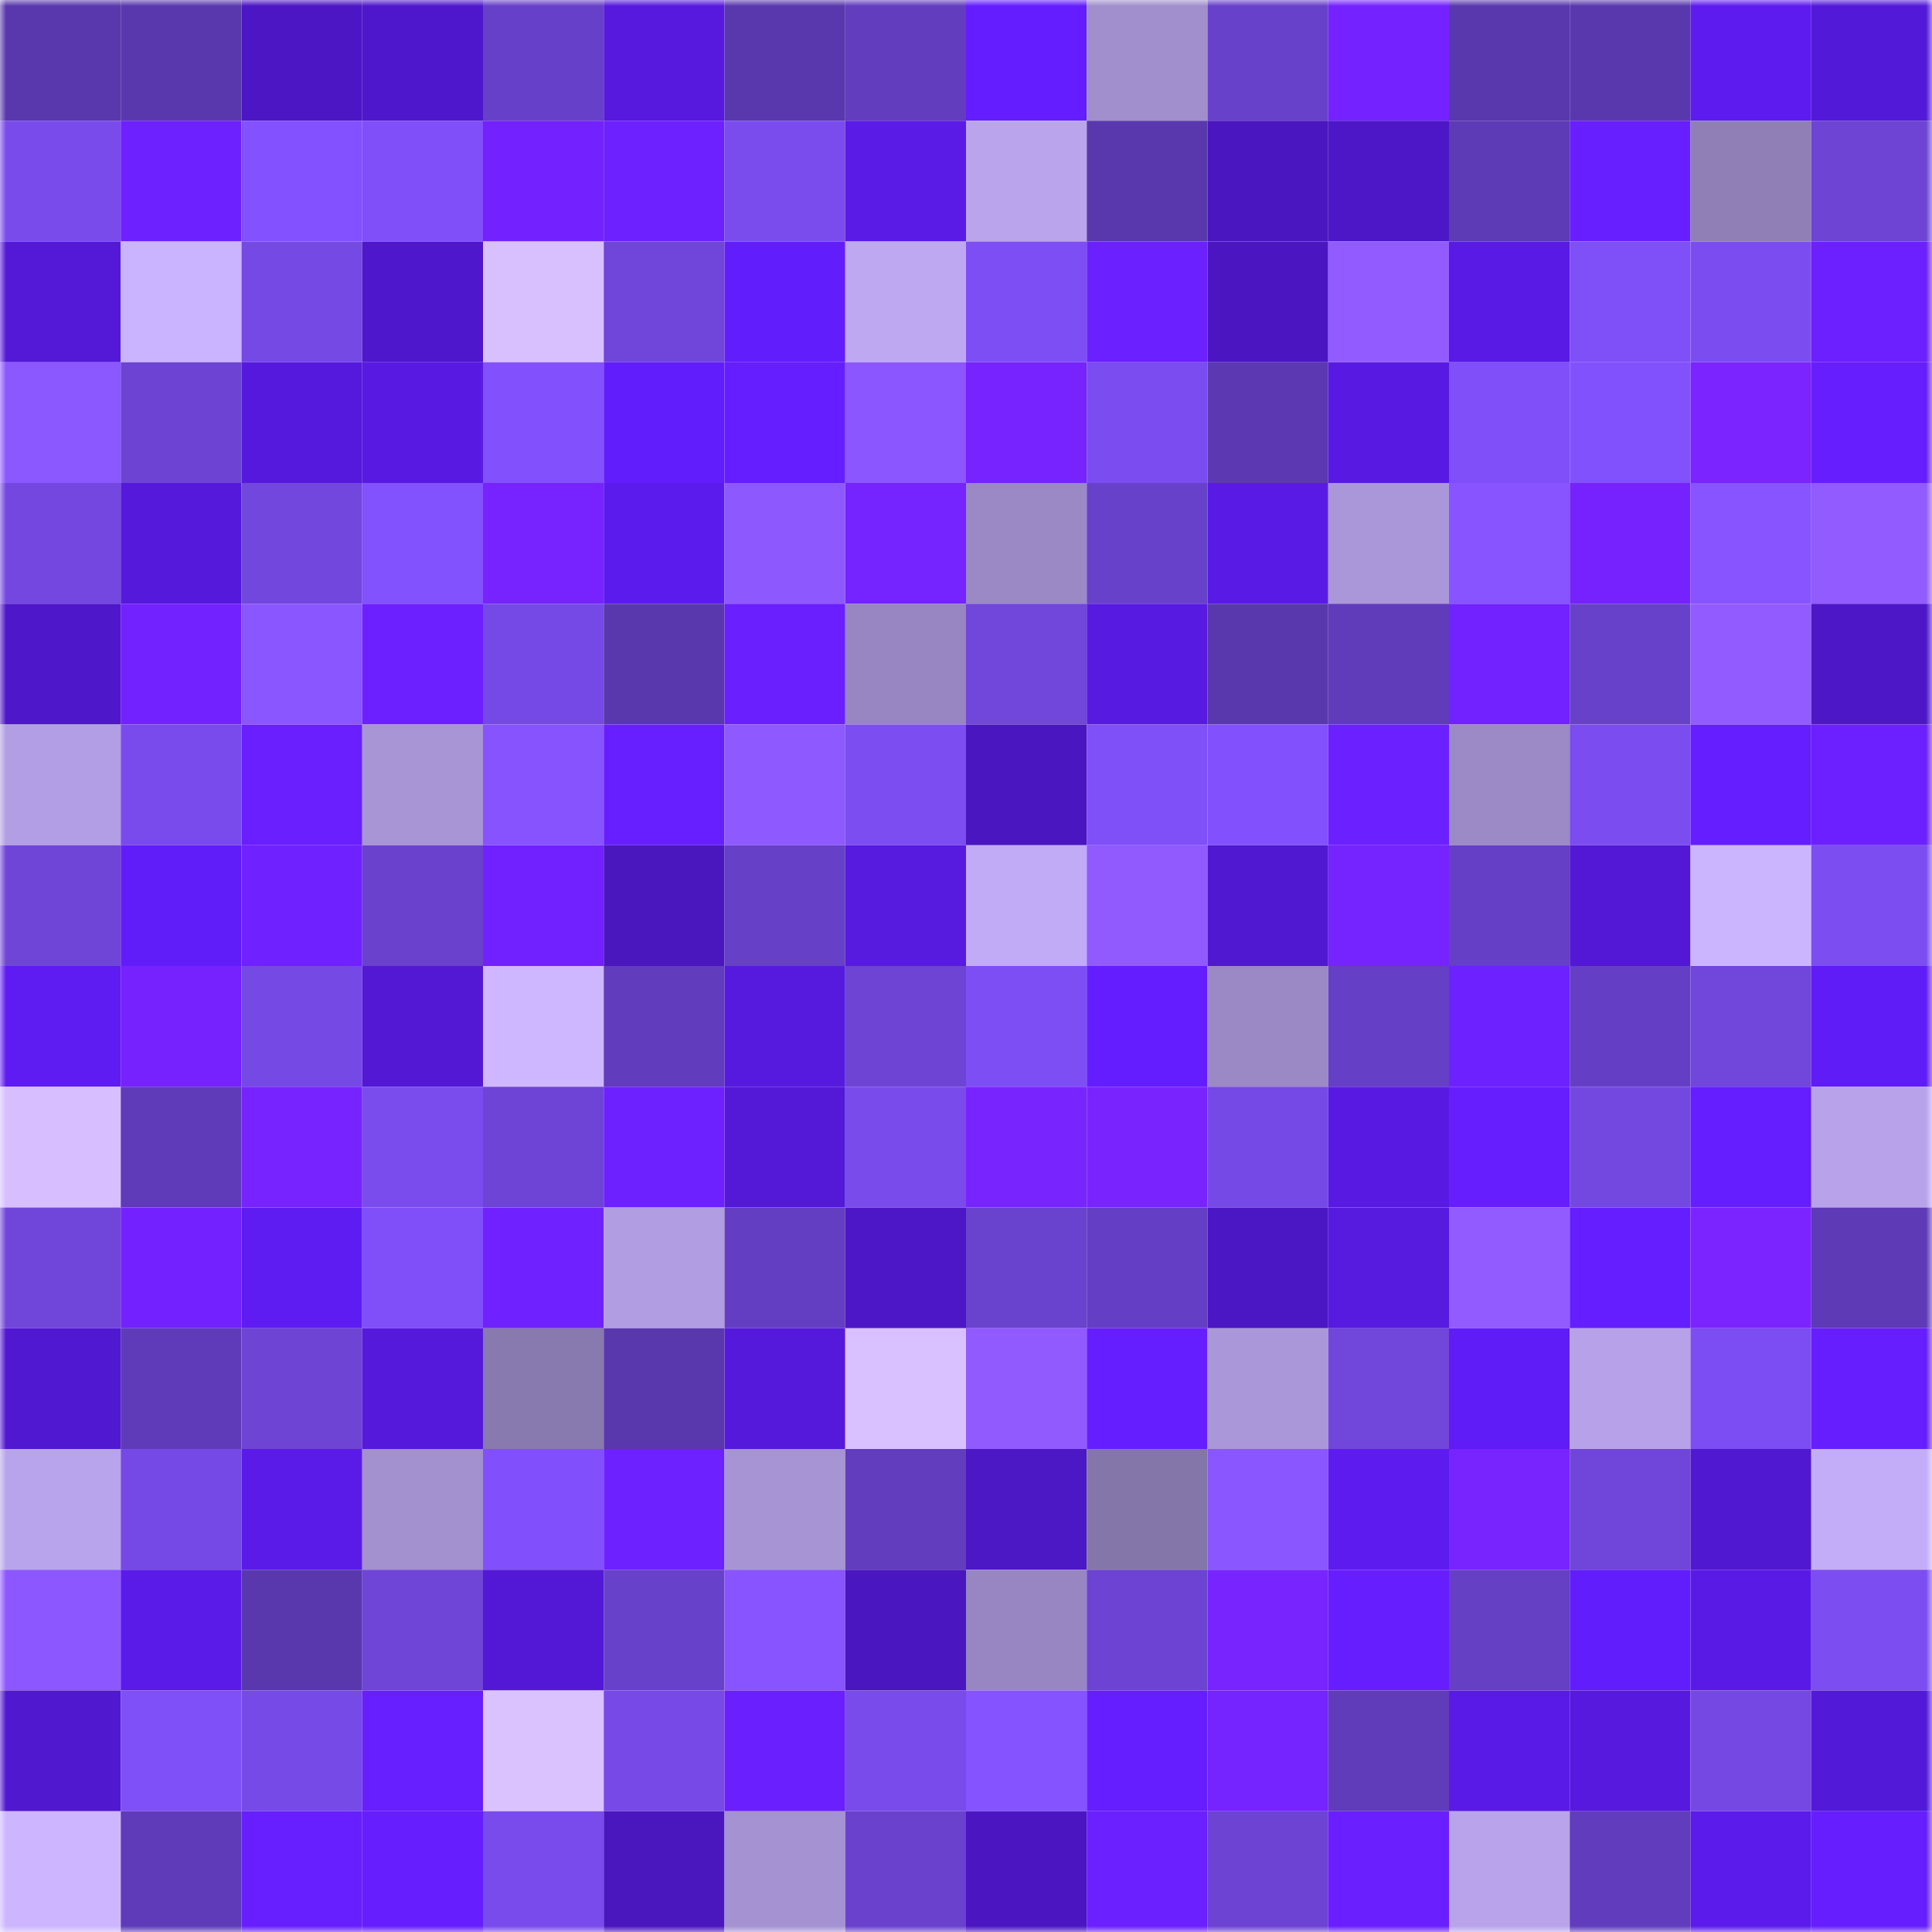 <svg viewBox="0 0 160 160" fill="none" role="img" xmlns="http://www.w3.org/2000/svg" width="240" height="240" name="linea%2Cavadol.linea.eth"><mask id="2092793794" mask-type="alpha" maskUnits="userSpaceOnUse" x="0" y="0" width="160" height="160"><rect width="160" height="160" fill="#FFFFFF"></rect></mask><g mask="url(#2092793794)"><rect x="0" y="0" width="10" height="10" fill="#5938ae"></rect><rect x="10" y="0" width="10" height="10" fill="#5938ae"></rect><rect x="20" y="0" width="10" height="10" fill="#4c16c4"></rect><rect x="30" y="0" width="10" height="10" fill="#4f17cc"></rect><rect x="40" y="0" width="10" height="10" fill="#6740c9"></rect><rect x="50" y="0" width="10" height="10" fill="#5619dd"></rect><rect x="60" y="0" width="10" height="10" fill="#5938ae"></rect><rect x="70" y="0" width="10" height="10" fill="#623dbe"></rect><rect x="80" y="0" width="10" height="10" fill="#631dff"></rect><rect x="90" y="0" width="10" height="10" fill="#a18ecd"></rect><rect x="100" y="0" width="10" height="10" fill="#6841cb"></rect><rect x="110" y="0" width="10" height="10" fill="#7422ff"></rect><rect x="120" y="0" width="10" height="10" fill="#5938ae"></rect><rect x="130" y="0" width="10" height="10" fill="#5938ae"></rect><rect x="140" y="0" width="10" height="10" fill="#5d1bef"></rect><rect x="150" y="0" width="10" height="10" fill="#5319d8"></rect><rect x="0" y="10" width="10" height="10" fill="#794beb"></rect><rect x="10" y="10" width="10" height="10" fill="#6e21ff"></rect><rect x="20" y="10" width="10" height="10" fill="#8351ff"></rect><rect x="30" y="10" width="10" height="10" fill="#804ff9"></rect><rect x="40" y="10" width="10" height="10" fill="#7322ff"></rect><rect x="50" y="10" width="10" height="10" fill="#6e21ff"></rect><rect x="60" y="10" width="10" height="10" fill="#7a4cee"></rect><rect x="70" y="10" width="10" height="10" fill="#5a1be7"></rect><rect x="80" y="10" width="10" height="10" fill="#baa5ed"></rect><rect x="90" y="10" width="10" height="10" fill="#5938ae"></rect><rect x="100" y="10" width="10" height="10" fill="#4a16bf"></rect><rect x="110" y="10" width="10" height="10" fill="#4d17c8"></rect><rect x="120" y="10" width="10" height="10" fill="#5d3ab6"></rect><rect x="130" y="10" width="10" height="10" fill="#681fff"></rect><rect x="140" y="10" width="10" height="10" fill="#907fb7"></rect><rect x="150" y="10" width="10" height="10" fill="#6d44d4"></rect><rect x="0" y="20" width="10" height="10" fill="#5319d7"></rect><rect x="10" y="20" width="10" height="10" fill="#cab3ff"></rect><rect x="20" y="20" width="10" height="10" fill="#7549e4"></rect><rect x="30" y="20" width="10" height="10" fill="#4f17cc"></rect><rect x="40" y="20" width="10" height="10" fill="#d8c0ff"></rect><rect x="50" y="20" width="10" height="10" fill="#7045da"></rect><rect x="60" y="20" width="10" height="10" fill="#621dfc"></rect><rect x="70" y="20" width="10" height="10" fill="#bea8f2"></rect><rect x="80" y="20" width="10" height="10" fill="#7d4ef4"></rect><rect x="90" y="20" width="10" height="10" fill="#6b20ff"></rect><rect x="100" y="20" width="10" height="10" fill="#4b16c2"></rect><rect x="110" y="20" width="10" height="10" fill="#925bff"></rect><rect x="120" y="20" width="10" height="10" fill="#581ae4"></rect><rect x="130" y="20" width="10" height="10" fill="#7f4ff7"></rect><rect x="140" y="20" width="10" height="10" fill="#7b4df0"></rect><rect x="150" y="20" width="10" height="10" fill="#6c20ff"></rect><rect x="0" y="30" width="10" height="10" fill="#8b57ff"></rect><rect x="10" y="30" width="10" height="10" fill="#6c43d2"></rect><rect x="20" y="30" width="10" height="10" fill="#5519dd"></rect><rect x="30" y="30" width="10" height="10" fill="#581ae3"></rect><rect x="40" y="30" width="10" height="10" fill="#8251fd"></rect><rect x="50" y="30" width="10" height="10" fill="#621dfd"></rect><rect x="60" y="30" width="10" height="10" fill="#651eff"></rect><rect x="70" y="30" width="10" height="10" fill="#8b56ff"></rect><rect x="80" y="30" width="10" height="10" fill="#7623ff"></rect><rect x="90" y="30" width="10" height="10" fill="#7b4cf0"></rect><rect x="100" y="30" width="10" height="10" fill="#5c39b3"></rect><rect x="110" y="30" width="10" height="10" fill="#581ae3"></rect><rect x="120" y="30" width="10" height="10" fill="#804ff9"></rect><rect x="130" y="30" width="10" height="10" fill="#8251fe"></rect><rect x="140" y="30" width="10" height="10" fill="#7b24ff"></rect><rect x="150" y="30" width="10" height="10" fill="#661eff"></rect><rect x="0" y="40" width="10" height="10" fill="#7347e0"></rect><rect x="10" y="40" width="10" height="10" fill="#5419da"></rect><rect x="20" y="40" width="10" height="10" fill="#7247de"></rect><rect x="30" y="40" width="10" height="10" fill="#8352ff"></rect><rect x="40" y="40" width="10" height="10" fill="#7623ff"></rect><rect x="50" y="40" width="10" height="10" fill="#5c1bed"></rect><rect x="60" y="40" width="10" height="10" fill="#8e58ff"></rect><rect x="70" y="40" width="10" height="10" fill="#7523ff"></rect><rect x="80" y="40" width="10" height="10" fill="#9a89c5"></rect><rect x="90" y="40" width="10" height="10" fill="#6841cb"></rect><rect x="100" y="40" width="10" height="10" fill="#591ae5"></rect><rect x="110" y="40" width="10" height="10" fill="#aa97d9"></rect><rect x="120" y="40" width="10" height="10" fill="#8754ff"></rect><rect x="130" y="40" width="10" height="10" fill="#7522ff"></rect><rect x="140" y="40" width="10" height="10" fill="#8754ff"></rect><rect x="150" y="40" width="10" height="10" fill="#925bff"></rect><rect x="0" y="50" width="10" height="10" fill="#4e17c9"></rect><rect x="10" y="50" width="10" height="10" fill="#7122ff"></rect><rect x="20" y="50" width="10" height="10" fill="#8a56ff"></rect><rect x="30" y="50" width="10" height="10" fill="#6c20ff"></rect><rect x="40" y="50" width="10" height="10" fill="#7549e5"></rect><rect x="50" y="50" width="10" height="10" fill="#5938ae"></rect><rect x="60" y="50" width="10" height="10" fill="#6a1fff"></rect><rect x="70" y="50" width="10" height="10" fill="#9786c1"></rect><rect x="80" y="50" width="10" height="10" fill="#7046db"></rect><rect x="90" y="50" width="10" height="10" fill="#571ae1"></rect><rect x="100" y="50" width="10" height="10" fill="#5938ae"></rect><rect x="110" y="50" width="10" height="10" fill="#603cbb"></rect><rect x="120" y="50" width="10" height="10" fill="#7222ff"></rect><rect x="130" y="50" width="10" height="10" fill="#6841cb"></rect><rect x="140" y="50" width="10" height="10" fill="#925bff"></rect><rect x="150" y="50" width="10" height="10" fill="#4d17c8"></rect><rect x="0" y="60" width="10" height="10" fill="#b29ee4"></rect><rect x="10" y="60" width="10" height="10" fill="#794bec"></rect><rect x="20" y="60" width="10" height="10" fill="#691fff"></rect><rect x="30" y="60" width="10" height="10" fill="#a795d6"></rect><rect x="40" y="60" width="10" height="10" fill="#8653ff"></rect><rect x="50" y="60" width="10" height="10" fill="#681fff"></rect><rect x="60" y="60" width="10" height="10" fill="#8e59ff"></rect><rect x="70" y="60" width="10" height="10" fill="#7c4df1"></rect><rect x="80" y="60" width="10" height="10" fill="#4a16bf"></rect><rect x="90" y="60" width="10" height="10" fill="#7f4ff7"></rect><rect x="100" y="60" width="10" height="10" fill="#8251fd"></rect><rect x="110" y="60" width="10" height="10" fill="#6b20ff"></rect><rect x="120" y="60" width="10" height="10" fill="#9b8ac6"></rect><rect x="130" y="60" width="10" height="10" fill="#7b4cf0"></rect><rect x="140" y="60" width="10" height="10" fill="#651eff"></rect><rect x="150" y="60" width="10" height="10" fill="#6c20ff"></rect><rect x="0" y="70" width="10" height="10" fill="#6f45d8"></rect><rect x="10" y="70" width="10" height="10" fill="#611df9"></rect><rect x="20" y="70" width="10" height="10" fill="#7021ff"></rect><rect x="30" y="70" width="10" height="10" fill="#6941cd"></rect><rect x="40" y="70" width="10" height="10" fill="#7121ff"></rect><rect x="50" y="70" width="10" height="10" fill="#4a16be"></rect><rect x="60" y="70" width="10" height="10" fill="#6640c7"></rect><rect x="70" y="70" width="10" height="10" fill="#571adf"></rect><rect x="80" y="70" width="10" height="10" fill="#c1abf7"></rect><rect x="90" y="70" width="10" height="10" fill="#915aff"></rect><rect x="100" y="70" width="10" height="10" fill="#5118d2"></rect><rect x="110" y="70" width="10" height="10" fill="#7523ff"></rect><rect x="120" y="70" width="10" height="10" fill="#653fc6"></rect><rect x="130" y="70" width="10" height="10" fill="#5318d6"></rect><rect x="140" y="70" width="10" height="10" fill="#ccb5ff"></rect><rect x="150" y="70" width="10" height="10" fill="#7c4df1"></rect><rect x="0" y="80" width="10" height="10" fill="#5e1cf2"></rect><rect x="10" y="80" width="10" height="10" fill="#7522ff"></rect><rect x="20" y="80" width="10" height="10" fill="#7549e4"></rect><rect x="30" y="80" width="10" height="10" fill="#5218d4"></rect><rect x="40" y="80" width="10" height="10" fill="#cfb7ff"></rect><rect x="50" y="80" width="10" height="10" fill="#613cbd"></rect><rect x="60" y="80" width="10" height="10" fill="#561ade"></rect><rect x="70" y="80" width="10" height="10" fill="#6d44d4"></rect><rect x="80" y="80" width="10" height="10" fill="#7e4ef5"></rect><rect x="90" y="80" width="10" height="10" fill="#641dff"></rect><rect x="100" y="80" width="10" height="10" fill="#9b89c6"></rect><rect x="110" y="80" width="10" height="10" fill="#653fc6"></rect><rect x="120" y="80" width="10" height="10" fill="#6e21ff"></rect><rect x="130" y="80" width="10" height="10" fill="#643ec4"></rect><rect x="140" y="80" width="10" height="10" fill="#7046db"></rect><rect x="150" y="80" width="10" height="10" fill="#601cf7"></rect><rect x="0" y="90" width="10" height="10" fill="#d6beff"></rect><rect x="10" y="90" width="10" height="10" fill="#5f3bb9"></rect><rect x="20" y="90" width="10" height="10" fill="#7723ff"></rect><rect x="30" y="90" width="10" height="10" fill="#7a4cee"></rect><rect x="40" y="90" width="10" height="10" fill="#6d44d5"></rect><rect x="50" y="90" width="10" height="10" fill="#6e21ff"></rect><rect x="60" y="90" width="10" height="10" fill="#5319d7"></rect><rect x="70" y="90" width="10" height="10" fill="#784bea"></rect><rect x="80" y="90" width="10" height="10" fill="#7824ff"></rect><rect x="90" y="90" width="10" height="10" fill="#7924ff"></rect><rect x="100" y="90" width="10" height="10" fill="#7549e5"></rect><rect x="110" y="90" width="10" height="10" fill="#581ae3"></rect><rect x="120" y="90" width="10" height="10" fill="#661eff"></rect><rect x="130" y="90" width="10" height="10" fill="#7348e1"></rect><rect x="140" y="90" width="10" height="10" fill="#641eff"></rect><rect x="150" y="90" width="10" height="10" fill="#b8a3eb"></rect><rect x="0" y="100" width="10" height="10" fill="#7046da"></rect><rect x="10" y="100" width="10" height="10" fill="#7322ff"></rect><rect x="20" y="100" width="10" height="10" fill="#5e1cf3"></rect><rect x="30" y="100" width="10" height="10" fill="#804ff9"></rect><rect x="40" y="100" width="10" height="10" fill="#6f21ff"></rect><rect x="50" y="100" width="10" height="10" fill="#b19de2"></rect><rect x="60" y="100" width="10" height="10" fill="#643ec2"></rect><rect x="70" y="100" width="10" height="10" fill="#4d17c8"></rect><rect x="80" y="100" width="10" height="10" fill="#6942cd"></rect><rect x="90" y="100" width="10" height="10" fill="#643ec4"></rect><rect x="100" y="100" width="10" height="10" fill="#4b16c3"></rect><rect x="110" y="100" width="10" height="10" fill="#571adf"></rect><rect x="120" y="100" width="10" height="10" fill="#925bff"></rect><rect x="130" y="100" width="10" height="10" fill="#651eff"></rect><rect x="140" y="100" width="10" height="10" fill="#7b24ff"></rect><rect x="150" y="100" width="10" height="10" fill="#5e3ab7"></rect><rect x="0" y="110" width="10" height="10" fill="#5118d1"></rect><rect x="10" y="110" width="10" height="10" fill="#5f3bb9"></rect><rect x="20" y="110" width="10" height="10" fill="#6d44d4"></rect><rect x="30" y="110" width="10" height="10" fill="#5519dc"></rect><rect x="40" y="110" width="10" height="10" fill="#8879ae"></rect><rect x="50" y="110" width="10" height="10" fill="#5938ae"></rect><rect x="60" y="110" width="10" height="10" fill="#5419da"></rect><rect x="70" y="110" width="10" height="10" fill="#d9c1ff"></rect><rect x="80" y="110" width="10" height="10" fill="#905aff"></rect><rect x="90" y="110" width="10" height="10" fill="#651eff"></rect><rect x="100" y="110" width="10" height="10" fill="#aa97d9"></rect><rect x="110" y="110" width="10" height="10" fill="#7146db"></rect><rect x="120" y="110" width="10" height="10" fill="#5f1cf6"></rect><rect x="130" y="110" width="10" height="10" fill="#b7a2e9"></rect><rect x="140" y="110" width="10" height="10" fill="#7c4df2"></rect><rect x="150" y="110" width="10" height="10" fill="#661eff"></rect><rect x="0" y="120" width="10" height="10" fill="#b8a4ec"></rect><rect x="10" y="120" width="10" height="10" fill="#7549e5"></rect><rect x="20" y="120" width="10" height="10" fill="#5a1be8"></rect><rect x="30" y="120" width="10" height="10" fill="#a290cf"></rect><rect x="40" y="120" width="10" height="10" fill="#8150fc"></rect><rect x="50" y="120" width="10" height="10" fill="#6e21ff"></rect><rect x="60" y="120" width="10" height="10" fill="#a694d4"></rect><rect x="70" y="120" width="10" height="10" fill="#623dbe"></rect><rect x="80" y="120" width="10" height="10" fill="#4c17c5"></rect><rect x="90" y="120" width="10" height="10" fill="#8576aa"></rect><rect x="100" y="120" width="10" height="10" fill="#8a56ff"></rect><rect x="110" y="120" width="10" height="10" fill="#5d1bef"></rect><rect x="120" y="120" width="10" height="10" fill="#7824ff"></rect><rect x="130" y="120" width="10" height="10" fill="#7045da"></rect><rect x="140" y="120" width="10" height="10" fill="#5018d0"></rect><rect x="150" y="120" width="10" height="10" fill="#c3adf9"></rect><rect x="0" y="130" width="10" height="10" fill="#8c57ff"></rect><rect x="10" y="130" width="10" height="10" fill="#5a1be9"></rect><rect x="20" y="130" width="10" height="10" fill="#5938ae"></rect><rect x="30" y="130" width="10" height="10" fill="#6f45d8"></rect><rect x="40" y="130" width="10" height="10" fill="#5318d6"></rect><rect x="50" y="130" width="10" height="10" fill="#6841cb"></rect><rect x="60" y="130" width="10" height="10" fill="#8754ff"></rect><rect x="70" y="130" width="10" height="10" fill="#4a16c0"></rect><rect x="80" y="130" width="10" height="10" fill="#9786c1"></rect><rect x="90" y="130" width="10" height="10" fill="#6c43d2"></rect><rect x="100" y="130" width="10" height="10" fill="#7824ff"></rect><rect x="110" y="130" width="10" height="10" fill="#661eff"></rect><rect x="120" y="130" width="10" height="10" fill="#653fc4"></rect><rect x="130" y="130" width="10" height="10" fill="#621dfd"></rect><rect x="140" y="130" width="10" height="10" fill="#591ae5"></rect><rect x="150" y="130" width="10" height="10" fill="#7c4df1"></rect><rect x="0" y="140" width="10" height="10" fill="#5018cf"></rect><rect x="10" y="140" width="10" height="10" fill="#7f4ff7"></rect><rect x="20" y="140" width="10" height="10" fill="#764ae7"></rect><rect x="30" y="140" width="10" height="10" fill="#671fff"></rect><rect x="40" y="140" width="10" height="10" fill="#dac2ff"></rect><rect x="50" y="140" width="10" height="10" fill="#774ae8"></rect><rect x="60" y="140" width="10" height="10" fill="#6a1fff"></rect><rect x="70" y="140" width="10" height="10" fill="#784bea"></rect><rect x="80" y="140" width="10" height="10" fill="#8553ff"></rect><rect x="90" y="140" width="10" height="10" fill="#651eff"></rect><rect x="100" y="140" width="10" height="10" fill="#7523ff"></rect><rect x="110" y="140" width="10" height="10" fill="#603cbb"></rect><rect x="120" y="140" width="10" height="10" fill="#591ae7"></rect><rect x="130" y="140" width="10" height="10" fill="#5619dd"></rect><rect x="140" y="140" width="10" height="10" fill="#7548e3"></rect><rect x="150" y="140" width="10" height="10" fill="#5319d8"></rect><rect x="0" y="150" width="10" height="10" fill="#cdb6ff"></rect><rect x="10" y="150" width="10" height="10" fill="#5f3bb9"></rect><rect x="20" y="150" width="10" height="10" fill="#671fff"></rect><rect x="30" y="150" width="10" height="10" fill="#661eff"></rect><rect x="40" y="150" width="10" height="10" fill="#794bec"></rect><rect x="50" y="150" width="10" height="10" fill="#4a16be"></rect><rect x="60" y="150" width="10" height="10" fill="#a492d2"></rect><rect x="70" y="150" width="10" height="10" fill="#6941cd"></rect><rect x="80" y="150" width="10" height="10" fill="#4b16c2"></rect><rect x="90" y="150" width="10" height="10" fill="#6b20ff"></rect><rect x="100" y="150" width="10" height="10" fill="#6c43d3"></rect><rect x="110" y="150" width="10" height="10" fill="#691fff"></rect><rect x="120" y="150" width="10" height="10" fill="#b9a4ec"></rect><rect x="130" y="150" width="10" height="10" fill="#613cbd"></rect><rect x="140" y="150" width="10" height="10" fill="#5b1beb"></rect><rect x="150" y="150" width="10" height="10" fill="#661eff"></rect></g></svg>
